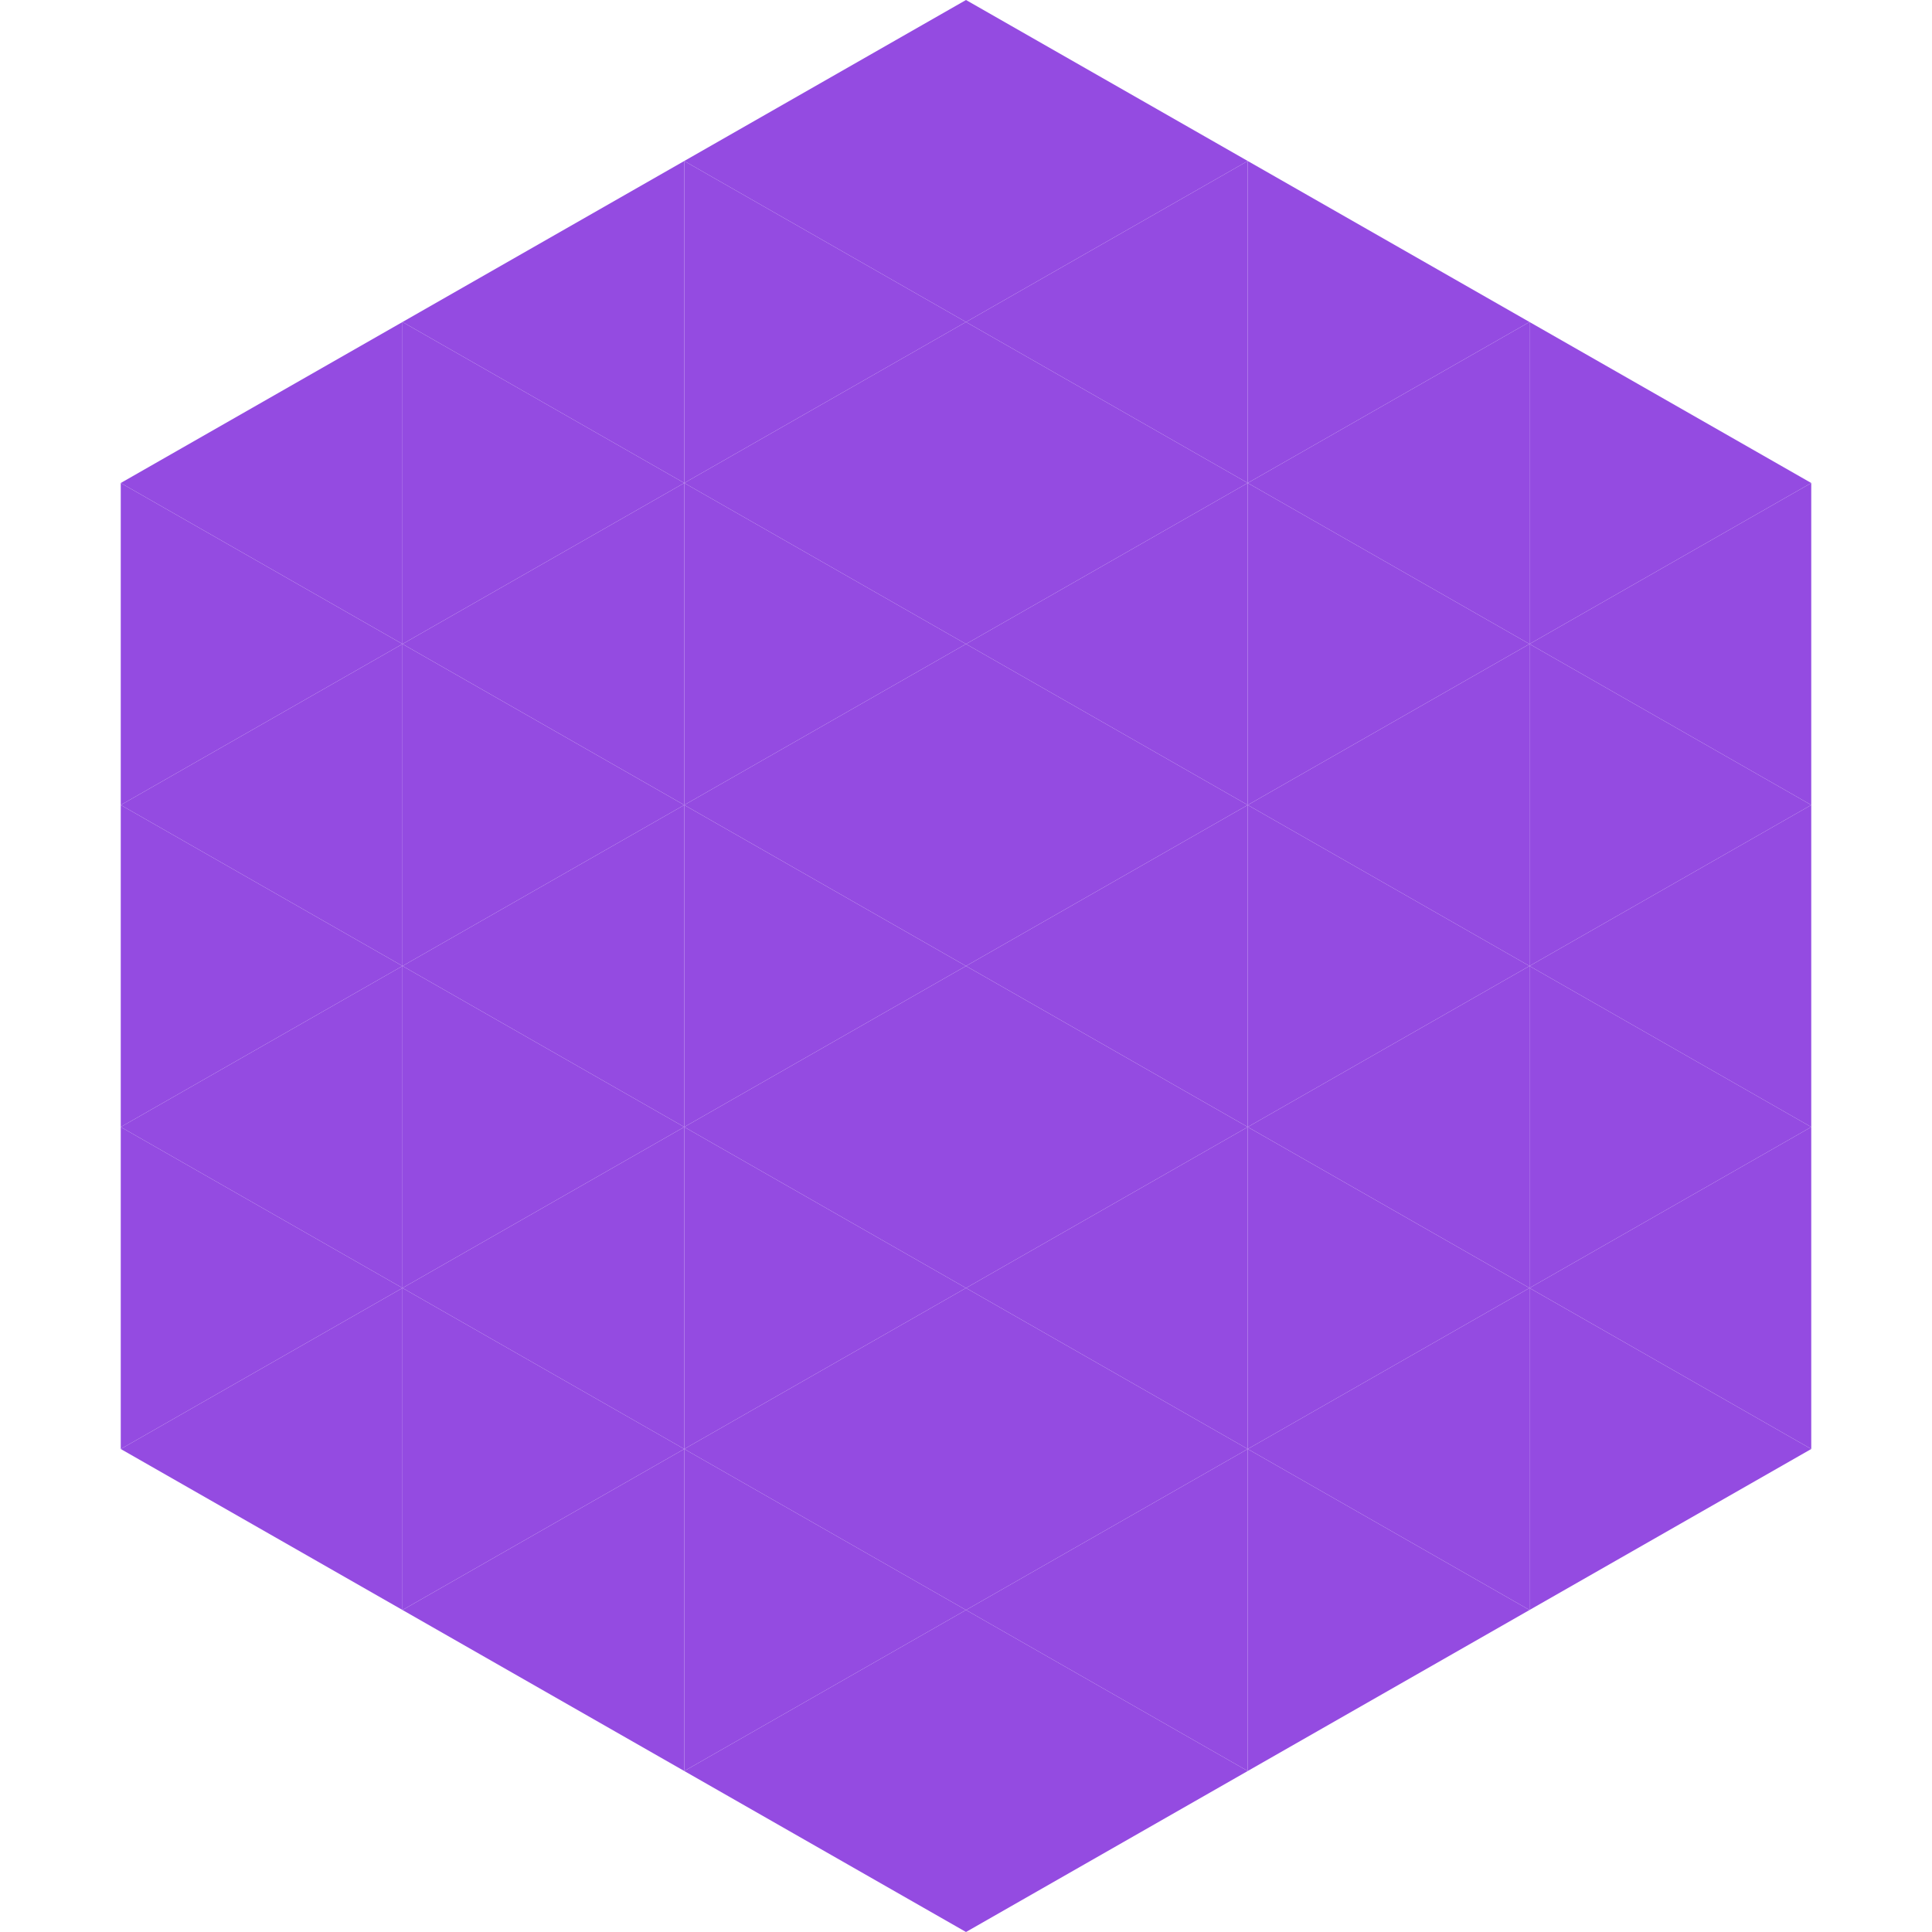 <?xml version="1.0"?>
<!-- Generated by SVGo -->
<svg width="240" height="240"
     xmlns="http://www.w3.org/2000/svg"
     xmlns:xlink="http://www.w3.org/1999/xlink">
<polygon points="50,40 15,60 50,80" style="fill:rgb(148,75,225)" />
<polygon points="190,40 225,60 190,80" style="fill:rgb(148,75,225)" />
<polygon points="15,60 50,80 15,100" style="fill:rgb(148,75,225)" />
<polygon points="225,60 190,80 225,100" style="fill:rgb(148,75,225)" />
<polygon points="50,80 15,100 50,120" style="fill:rgb(148,75,225)" />
<polygon points="190,80 225,100 190,120" style="fill:rgb(148,75,225)" />
<polygon points="15,100 50,120 15,140" style="fill:rgb(148,75,225)" />
<polygon points="225,100 190,120 225,140" style="fill:rgb(148,75,225)" />
<polygon points="50,120 15,140 50,160" style="fill:rgb(148,75,225)" />
<polygon points="190,120 225,140 190,160" style="fill:rgb(148,75,225)" />
<polygon points="15,140 50,160 15,180" style="fill:rgb(148,75,225)" />
<polygon points="225,140 190,160 225,180" style="fill:rgb(148,75,225)" />
<polygon points="50,160 15,180 50,200" style="fill:rgb(148,75,225)" />
<polygon points="190,160 225,180 190,200" style="fill:rgb(148,75,225)" />
<polygon points="15,180 50,200 15,220" style="fill:rgb(255,255,255); fill-opacity:0" />
<polygon points="225,180 190,200 225,220" style="fill:rgb(255,255,255); fill-opacity:0" />
<polygon points="50,0 85,20 50,40" style="fill:rgb(255,255,255); fill-opacity:0" />
<polygon points="190,0 155,20 190,40" style="fill:rgb(255,255,255); fill-opacity:0" />
<polygon points="85,20 50,40 85,60" style="fill:rgb(148,75,225)" />
<polygon points="155,20 190,40 155,60" style="fill:rgb(148,75,225)" />
<polygon points="50,40 85,60 50,80" style="fill:rgb(148,75,225)" />
<polygon points="190,40 155,60 190,80" style="fill:rgb(148,75,225)" />
<polygon points="85,60 50,80 85,100" style="fill:rgb(148,75,225)" />
<polygon points="155,60 190,80 155,100" style="fill:rgb(148,75,225)" />
<polygon points="50,80 85,100 50,120" style="fill:rgb(148,75,225)" />
<polygon points="190,80 155,100 190,120" style="fill:rgb(148,75,225)" />
<polygon points="85,100 50,120 85,140" style="fill:rgb(148,75,225)" />
<polygon points="155,100 190,120 155,140" style="fill:rgb(148,75,225)" />
<polygon points="50,120 85,140 50,160" style="fill:rgb(148,75,225)" />
<polygon points="190,120 155,140 190,160" style="fill:rgb(148,75,225)" />
<polygon points="85,140 50,160 85,180" style="fill:rgb(148,75,225)" />
<polygon points="155,140 190,160 155,180" style="fill:rgb(148,75,225)" />
<polygon points="50,160 85,180 50,200" style="fill:rgb(148,75,225)" />
<polygon points="190,160 155,180 190,200" style="fill:rgb(148,75,225)" />
<polygon points="85,180 50,200 85,220" style="fill:rgb(148,75,225)" />
<polygon points="155,180 190,200 155,220" style="fill:rgb(148,75,225)" />
<polygon points="120,0 85,20 120,40" style="fill:rgb(148,75,225)" />
<polygon points="120,0 155,20 120,40" style="fill:rgb(148,75,225)" />
<polygon points="85,20 120,40 85,60" style="fill:rgb(148,75,225)" />
<polygon points="155,20 120,40 155,60" style="fill:rgb(148,75,225)" />
<polygon points="120,40 85,60 120,80" style="fill:rgb(148,75,225)" />
<polygon points="120,40 155,60 120,80" style="fill:rgb(148,75,225)" />
<polygon points="85,60 120,80 85,100" style="fill:rgb(148,75,225)" />
<polygon points="155,60 120,80 155,100" style="fill:rgb(148,75,225)" />
<polygon points="120,80 85,100 120,120" style="fill:rgb(148,75,225)" />
<polygon points="120,80 155,100 120,120" style="fill:rgb(148,75,225)" />
<polygon points="85,100 120,120 85,140" style="fill:rgb(148,75,225)" />
<polygon points="155,100 120,120 155,140" style="fill:rgb(148,75,225)" />
<polygon points="120,120 85,140 120,160" style="fill:rgb(148,75,225)" />
<polygon points="120,120 155,140 120,160" style="fill:rgb(148,75,225)" />
<polygon points="85,140 120,160 85,180" style="fill:rgb(148,75,225)" />
<polygon points="155,140 120,160 155,180" style="fill:rgb(148,75,225)" />
<polygon points="120,160 85,180 120,200" style="fill:rgb(148,75,225)" />
<polygon points="120,160 155,180 120,200" style="fill:rgb(148,75,225)" />
<polygon points="85,180 120,200 85,220" style="fill:rgb(148,75,225)" />
<polygon points="155,180 120,200 155,220" style="fill:rgb(148,75,225)" />
<polygon points="120,200 85,220 120,240" style="fill:rgb(148,75,225)" />
<polygon points="120,200 155,220 120,240" style="fill:rgb(148,75,225)" />
<polygon points="85,220 120,240 85,260" style="fill:rgb(255,255,255); fill-opacity:0" />
<polygon points="155,220 120,240 155,260" style="fill:rgb(255,255,255); fill-opacity:0" />
</svg>
